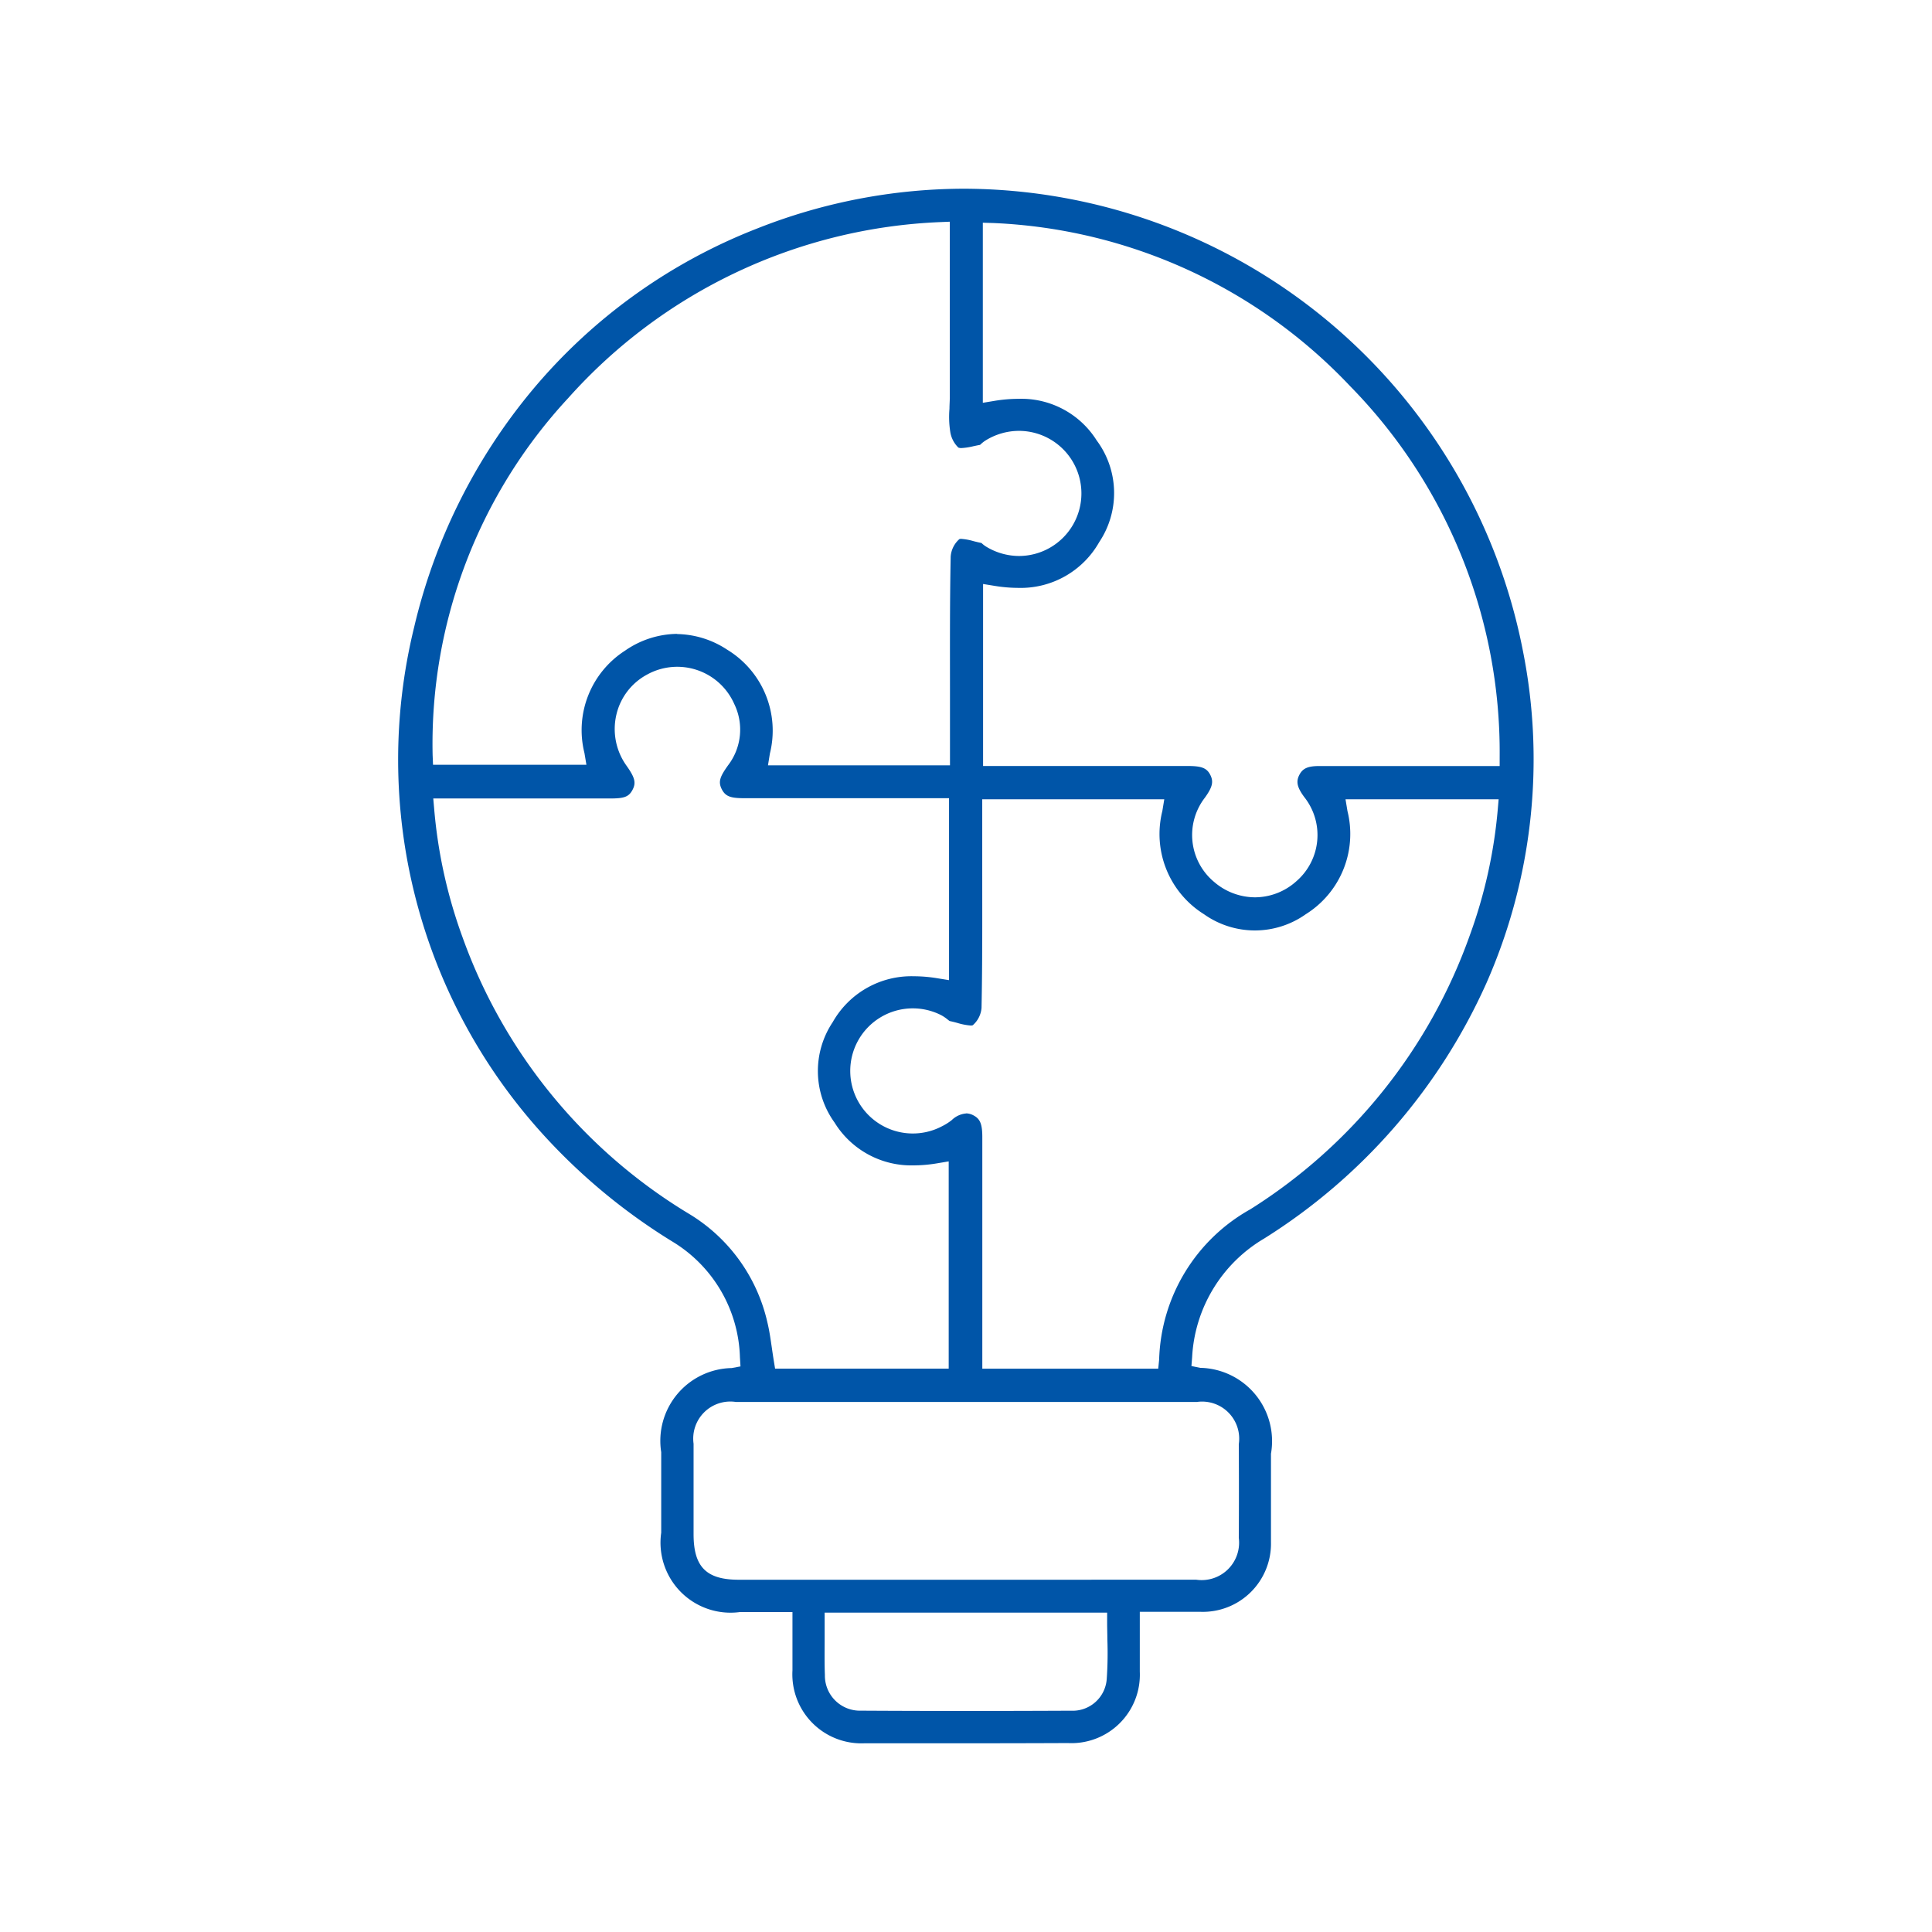 <svg id="Capa_2" data-name="Capa 2" xmlns="http://www.w3.org/2000/svg" width="52.714" height="52.714" viewBox="0 0 52.714 52.714">
  <g id="Contenido">
    <path id="Trazado_749" data-name="Trazado 749" d="M26.354,47.565q-1.384,0-2.768,0a1.883,1.883,0,0,1-1.964-1.988c0-.277,0-.554,0-.851v-.741H20.184a1.911,1.911,0,0,1-2.143-2.166V39.622a1.986,1.986,0,0,1,1.922-2.295l.241-.045-.015-.244a3.815,3.815,0,0,0-1.848-3.165A16.286,16.286,0,0,1,14.8,30.934a15.194,15.194,0,0,1-3.5-13.822,15.728,15.728,0,0,1,3.217-6.46A15.156,15.156,0,0,1,20.645,6.24a15.385,15.385,0,0,1,5.678-1.091A15.585,15.585,0,0,1,41.552,17.757a15.129,15.129,0,0,1-.993,9.061,15.88,15.88,0,0,1-6.065,6.974,4,4,0,0,0-1.967,3.236l-.019.244.24.049a2,2,0,0,1,1.93,2.344q0,.365,0,.73v.018c0,.546,0,1.111,0,1.665a1.86,1.86,0,0,1-1.918,1.9c-.166,0-.332,0-.5,0l-1.161,0V44.7c0,.316,0,.614,0,.912a1.867,1.867,0,0,1-1.961,1.947Q27.745,47.565,26.354,47.565ZM22.5,44.272c0,.15,0,.3,0,.438v.015c0,.338-.006.656.007.979a.956.956,0,0,0,.987.971q1.412.008,2.824.008,1.449,0,2.9-.007a.932.932,0,0,0,.979-.866,10.236,10.236,0,0,0,.017-1.079c0-.152-.006-.305-.006-.459V44H22.5Zm7.277-1.17,2.862,0A1.022,1.022,0,0,0,33.8,41.959c.005-.817.005-1.653,0-2.555a1.012,1.012,0,0,0-1.143-1.152l-6.33,0-6.249,0a1.012,1.012,0,0,0-1.154,1.14c0,.722,0,1.457,0,2.167v.3c0,.894.347,1.243,1.233,1.244h9.628ZM26.358,30.378a.444.444,0,0,1,.211.059c.177.095.234.24.233.6,0,1.491,0,2.982,0,4.488v1.819h4.8l.025-.249a4.856,4.856,0,0,1,2.488-4.1,14.608,14.608,0,0,0,5.986-7.47,13.4,13.4,0,0,0,.763-3.417l.026-.3H36.712l.053.321a2.582,2.582,0,0,1-1.137,2.815,2.4,2.4,0,0,1-2.778,0,2.579,2.579,0,0,1-1.136-2.814l.053-.322H26.8v.774q0,.607,0,1.215c0,1.213.006,2.468-.019,3.7a.7.7,0,0,1-.239.476.141.141,0,0,1-.057.008,1.654,1.654,0,0,1-.364-.071c-.071-.019-.141-.037-.207-.051-.008,0-.045-.032-.07-.051a1.037,1.037,0,0,0-.167-.111,1.707,1.707,0,1,0,.015,3.038,1.489,1.489,0,0,0,.278-.175.633.633,0,0,1,.387-.179Zm-14.537-8.6.026.3a13.5,13.5,0,0,0,.775,3.5,14.534,14.534,0,0,0,6.169,7.536,4.656,4.656,0,0,1,2.147,2.967c.054.223.086.45.121.69.016.113.033.226.051.34l.038.232h4.737V31.688l-.322.054a3.9,3.9,0,0,1-.636.055,2.459,2.459,0,0,1-2.156-1.168,2.4,2.4,0,0,1-.05-2.741,2.465,2.465,0,0,1,2.214-1.251,3.985,3.985,0,0,1,.638.054l.321.052V21.779h-3.32q-1.1,0-2.205,0h-.04c-.376,0-.529-.037-.635-.244s-.046-.35.172-.655a1.6,1.6,0,0,0,.168-1.672,1.7,1.7,0,0,0-2.383-.8,1.669,1.669,0,0,0-.834,1.095A1.717,1.717,0,0,0,17.1,20.9c.226.321.259.461.157.653s-.233.233-.608.233h-.035q-.854,0-1.71,0H11.821ZM32.415,20.9c.372,0,.514.057.608.244s.057.334-.147.619a1.665,1.665,0,0,0,.251,2.3,1.719,1.719,0,0,0,1.114.42,1.694,1.694,0,0,0,1.128-.437,1.667,1.667,0,0,0,.216-2.3c-.2-.272-.228-.427-.127-.614.092-.171.234-.231.542-.231.653,0,1.3,0,1.938,0h2.98l0-.273a14.259,14.259,0,0,0-4.082-10.094A14.226,14.226,0,0,0,27.1,6.085l-.284-.008v4.913l.321-.053a4.026,4.026,0,0,1,.645-.055,2.428,2.428,0,0,1,2.14,1.134,2.408,2.408,0,0,1,.07,2.775,2.461,2.461,0,0,1-2.215,1.249,4.006,4.006,0,0,1-.634-.054l-.32-.052V20.9h3.323q1.124,0,2.248,0Zm-13.94-3.6a2.548,2.548,0,0,1,1.365.426,2.584,2.584,0,0,1,1.166,2.835l-.052.321H25.92V20.1q0-.562,0-1.124v-.088c0-1.214-.006-2.468.019-3.7a.7.7,0,0,1,.237-.478.138.138,0,0,1,.053-.007,1.606,1.606,0,0,1,.334.062c.071.018.144.036.215.05l.015.013a.763.763,0,0,0,.106.082,1.736,1.736,0,0,0,.9.26,1.707,1.707,0,0,0,0-3.414,1.735,1.735,0,0,0-.911.264.845.845,0,0,0-.121.094l-.028.025c-.051.008-.113.022-.176.035a1.758,1.758,0,0,1-.328.051.212.212,0,0,1-.086-.013.756.756,0,0,1-.223-.44,2.643,2.643,0,0,1-.02-.619c0-.106.009-.208.009-.308V6.049l-.288.012a14.4,14.4,0,0,0-10.123,4.8,13.872,13.872,0,0,0-3.7,9.74l.011.265h4.185l-.054-.322a2.576,2.576,0,0,1,1.108-2.791A2.536,2.536,0,0,1,18.475,17.295Z" fill="#0055a8"/>
    <rect id="Rectángulo_650" data-name="Rectángulo 650" width="52.714" height="52.714" fill="none"/>
  </g>
</svg>

